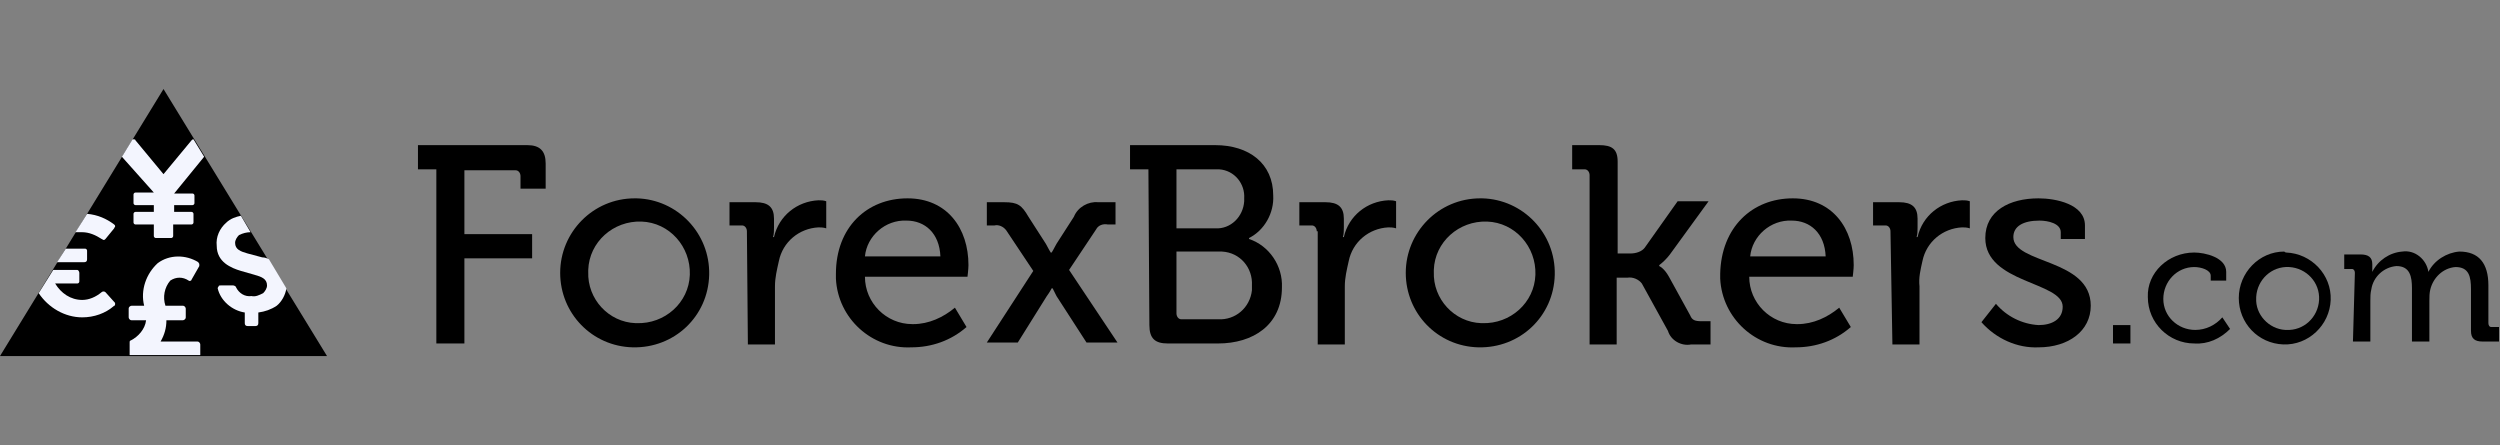 <svg width="337" height="60" viewBox="0 0 337 60" fill="none" xmlns="http://www.w3.org/2000/svg">
<rect x="0" y="0" width="337" height="60" fill="#808080" stroke="none"/>
<g clip-path="url(#clip0_24_312)">
<path d="M58.819 22.825H56.341V19.564H71.078C72.773 19.564 73.556 20.347 73.556 22.042V25.433H70.165V23.738C70.165 23.346 69.904 22.955 69.513 22.955H69.382H62.601V31.562H71.73V34.823H62.601V46.3H58.819V22.825Z" fill="black"/>
<path d="M85.816 26.737C91.293 26.867 95.727 31.432 95.597 37.04C95.466 42.648 90.902 46.952 85.294 46.821C79.816 46.691 75.513 42.257 75.513 36.779C75.513 31.301 79.947 26.737 85.555 26.737C85.685 26.737 85.816 26.737 85.816 26.737ZM85.816 43.561C89.598 43.691 92.858 40.822 92.989 37.04C93.119 33.258 90.25 29.997 86.468 29.867C82.686 29.736 79.425 32.606 79.295 36.388C79.295 36.518 79.295 36.649 79.295 36.649C79.164 40.3 82.034 43.43 85.685 43.561H85.816Z" fill="black"/>
<path d="M100.683 31.171C100.683 30.78 100.422 30.389 100.031 30.389H99.901H98.336V27.259H101.857C103.552 27.259 104.335 27.911 104.335 29.476V30.65C104.335 31.041 104.335 31.563 104.205 31.954H104.335C104.987 29.085 107.465 27.128 110.334 26.998C110.725 26.998 110.986 26.998 111.377 27.128V30.78C110.986 30.65 110.595 30.65 110.334 30.65C107.726 30.78 105.509 32.606 104.987 35.214C104.726 36.388 104.465 37.431 104.465 38.605V46.43H100.814L100.683 31.171Z" fill="black"/>
<path d="M122.333 26.737C127.68 26.737 130.549 30.78 130.549 35.736C130.549 36.257 130.418 37.301 130.418 37.301H116.594C116.594 40.822 119.463 43.691 122.985 43.691C122.985 43.691 122.985 43.691 123.115 43.691C125.202 43.691 127.158 42.778 128.723 41.474L130.288 44.082C128.201 45.908 125.593 46.821 122.854 46.821C117.507 47.082 112.942 42.909 112.682 37.562C112.682 37.301 112.682 37.04 112.682 36.909C112.682 30.649 116.855 26.737 122.333 26.737ZM126.767 34.562C126.636 31.432 124.68 29.736 122.202 29.736C119.333 29.606 116.855 31.823 116.594 34.562H126.767Z" fill="black"/>
<path d="M139.286 36.519L135.635 31.041C135.243 30.519 134.591 30.259 134.07 30.389H133.026V27.259H135.374C137.2 27.259 137.721 27.65 138.634 29.215L140.982 32.867C141.243 33.389 141.634 34.041 141.634 34.041H141.764C141.764 34.041 142.156 33.389 142.416 32.867L144.764 29.215C145.286 27.911 146.72 27.128 148.024 27.259H150.372V30.259H149.329C148.677 30.128 148.024 30.389 147.764 30.911L144.112 36.388L150.633 46.169H146.459L142.416 39.909C142.156 39.388 141.895 38.866 141.895 38.866H141.764C141.764 38.866 141.504 39.388 141.112 39.909L137.2 46.169H133.026L139.286 36.519Z" fill="black"/>
<path d="M154.806 22.825H152.328V19.564H163.805C168.37 19.564 171.63 22.042 171.63 26.346C171.761 28.693 170.456 31.041 168.37 32.084V32.215C171.108 33.128 172.934 35.866 172.804 38.736C172.804 43.822 168.891 46.3 164.196 46.3H157.415C155.719 46.3 154.937 45.648 154.937 43.822L154.806 22.825ZM163.805 30.78C165.892 30.91 167.587 29.215 167.718 27.128C167.718 26.998 167.718 26.867 167.718 26.737C167.848 24.781 166.413 22.955 164.327 22.825C164.196 22.825 163.935 22.825 163.805 22.825H158.588V30.78H163.805ZM159.501 43.039H164.196C166.544 43.17 168.5 41.474 168.761 39.127C168.761 38.866 168.761 38.736 168.761 38.475C168.891 36.127 167.196 34.041 164.718 33.91C164.588 33.91 164.327 33.91 164.196 33.91H158.588V42.257C158.588 42.648 158.849 43.039 159.24 43.039C159.371 43.039 159.371 43.039 159.501 43.039Z" fill="black"/>
<path d="M177.499 31.171C177.499 30.78 177.238 30.389 176.847 30.389H176.716H175.151V27.259H178.673C180.368 27.259 181.151 27.911 181.151 29.476V30.65C181.151 31.041 181.151 31.563 181.02 31.954H181.151C181.803 29.085 184.281 27.128 187.15 26.998C187.541 26.998 187.802 26.998 188.193 27.128V30.78C187.802 30.65 187.411 30.65 187.15 30.65C184.541 30.78 182.324 32.606 181.803 35.214C181.542 36.388 181.281 37.431 181.281 38.605V46.43H177.629V31.171H177.499Z" fill="black"/>
<path d="M199.8 26.737C205.278 26.868 209.712 31.432 209.582 37.04C209.451 42.648 204.887 46.952 199.279 46.822C193.801 46.691 189.497 42.257 189.497 36.779C189.497 31.302 193.932 26.737 199.539 26.737C199.67 26.737 199.8 26.737 199.8 26.737ZM199.8 43.561C203.582 43.691 206.843 40.822 206.973 37.04C207.104 33.258 204.235 29.998 200.452 29.867C196.67 29.737 193.41 32.606 193.279 36.388C193.279 36.519 193.279 36.649 193.279 36.649C193.149 40.301 196.018 43.431 199.67 43.561H199.8Z" fill="black"/>
<path d="M214.277 23.607C214.277 23.216 214.016 22.825 213.625 22.825H213.494H211.929V19.564H215.581C217.276 19.564 218.059 20.086 218.059 21.781V34.171H219.754C220.537 34.171 221.319 33.91 221.711 33.388L226.145 27.128H230.318L225.101 34.301C224.71 34.823 224.188 35.345 223.667 35.736V35.866C223.667 35.866 224.319 36.127 224.971 37.301L227.84 42.518C228.101 43.17 228.492 43.3 229.405 43.3H230.579V46.43H227.971C226.666 46.691 225.232 45.908 224.841 44.604L221.319 38.214C220.928 37.692 220.146 37.301 219.363 37.431H217.928V46.43H214.277V23.607Z" fill="black"/>
<path d="M241.665 26.737C247.012 26.737 249.881 30.78 249.881 35.736C249.881 36.258 249.75 37.301 249.75 37.301H235.796C235.796 40.822 238.665 43.691 242.186 43.691C242.186 43.691 242.186 43.691 242.317 43.691C244.403 43.691 246.36 42.779 247.925 41.474L249.49 44.083C247.403 45.909 244.795 46.822 242.056 46.822C236.709 47.082 232.144 42.909 231.883 37.562C231.883 37.301 231.883 37.04 231.883 36.91C232.014 30.65 236.187 26.737 241.665 26.737ZM246.099 34.562C245.968 31.432 244.012 29.737 241.534 29.737C238.665 29.606 236.187 31.823 235.926 34.562H246.099Z" fill="black"/>
<path d="M254.836 31.171C254.836 30.78 254.575 30.389 254.184 30.389H254.054H252.489V27.259H256.01C257.705 27.259 258.488 27.911 258.488 29.476V30.65C258.488 31.041 258.488 31.563 258.358 31.954H258.488C259.14 29.085 261.618 27.128 264.487 26.998C264.878 26.998 265.139 26.998 265.531 27.128V30.78C265.139 30.65 264.748 30.65 264.487 30.65C261.879 30.78 259.662 32.606 259.14 35.214C258.879 36.388 258.618 37.431 258.749 38.605V46.43H255.097L254.836 31.171Z" fill="black"/>
<path d="M269.052 40.953C270.487 42.648 272.573 43.691 274.791 43.822C276.616 43.822 278.051 43.039 278.051 41.344C278.051 37.953 267.618 38.214 267.618 32.084C267.618 28.433 270.878 26.737 274.791 26.737C277.138 26.737 281.051 27.52 281.051 30.389V32.215H277.79V31.302C277.79 30.128 276.095 29.737 274.921 29.737C272.704 29.737 271.4 30.519 271.4 31.954C271.4 35.606 281.833 34.823 281.833 41.214C281.833 44.604 278.834 46.822 274.791 46.822C271.921 46.952 269.052 45.648 267.096 43.431L269.052 40.953Z" fill="black"/>
<path d="M287.181 43.822H284.833V46.3H287.181V43.822Z" fill="black"/>
<path d="M295.788 34.04C297.223 34.04 300.092 34.693 300.092 36.649V37.822H298.005V37.17C298.005 36.388 296.701 35.997 295.788 35.997C293.441 35.997 291.615 37.953 291.615 40.3C291.615 42.648 293.571 44.474 295.919 44.474C297.353 44.474 298.658 43.822 299.571 42.778L300.614 44.343C299.31 45.648 297.614 46.43 295.788 46.3C292.398 46.3 289.528 43.561 289.528 40.04C289.398 36.779 292.267 34.04 295.788 34.04Z" fill="black"/>
<path d="M308.178 34.04C311.569 34.171 314.308 37.04 314.177 40.431C314.047 43.822 311.178 46.56 307.787 46.43C304.396 46.3 301.788 43.561 301.788 40.17C301.788 36.779 304.527 33.91 307.917 33.91C308.048 34.04 308.178 34.04 308.178 34.04ZM308.178 44.474C310.526 44.604 312.482 42.778 312.612 40.431C312.743 38.083 310.917 36.127 308.569 35.996C306.222 35.866 304.266 37.692 304.135 40.039V40.17C304.005 42.387 305.831 44.343 308.048 44.474C308.178 44.474 308.178 44.474 308.178 44.474Z" fill="black"/>
<path d="M317.437 36.779C317.437 36.519 317.307 36.258 317.046 36.258H316.916H316.003V34.301H318.22C319.263 34.301 319.785 34.693 319.785 35.606V35.997C319.785 36.388 319.785 36.649 319.785 36.649C320.567 35.084 322.132 34.041 323.828 33.91C325.523 33.649 327.088 34.953 327.349 36.649C328.132 35.084 329.827 34.041 331.523 33.91C334.131 33.91 335.435 35.475 335.435 38.475V43.561C335.435 43.822 335.565 44.083 335.826 44.083H335.957H336.87V46.039H334.653C333.609 46.039 333.088 45.648 333.088 44.604V38.996C333.088 37.301 332.827 35.997 331.001 35.997C329.305 36.127 328.001 37.431 327.61 38.996C327.48 39.518 327.48 40.04 327.48 40.562V46.039H325.132V38.866C325.132 37.301 324.871 35.866 323.045 35.866C321.35 35.997 319.915 37.301 319.655 38.996C319.524 39.518 319.524 40.04 319.524 40.562V46.039H317.177L317.437 36.779Z" fill="black"/>
<path d="M22.041 12L0 47.995H44.081L22.041 12Z" fill="black"/>
<path d="M11.738 34.953V33.78C11.738 33.649 11.608 33.519 11.477 33.519H8.869L7.695 35.345H11.347C11.608 35.345 11.738 35.214 11.738 34.953Z" fill="#F3F5FE"/>
<path d="M11.085 42.779C12.65 42.779 14.216 42.257 15.389 41.214C15.52 41.214 15.52 41.083 15.52 40.953C15.52 40.822 15.52 40.822 15.389 40.692L14.216 39.388C14.085 39.257 13.824 39.257 13.694 39.388C12.911 40.04 11.998 40.431 11.085 40.431C9.52 40.431 8.216 39.518 7.434 38.214H10.433C10.564 38.214 10.694 38.084 10.694 37.953V36.779C10.694 36.649 10.564 36.388 10.433 36.388H7.173L5.217 39.518C6.521 41.474 8.738 42.779 11.085 42.779Z" fill="#F3F5FE"/>
<path d="M11.085 31.302C11.998 31.302 12.911 31.693 13.694 32.215C13.824 32.215 13.824 32.345 13.955 32.345C14.085 32.345 14.085 32.345 14.216 32.215L15.389 30.78C15.389 30.65 15.52 30.65 15.52 30.519C15.52 30.389 15.52 30.389 15.389 30.259C14.346 29.476 13.172 28.954 11.738 28.824L10.173 31.302C10.433 31.302 10.694 31.302 11.085 31.302Z" fill="#F3F5FE"/>
<path d="M20.736 25.955H18.258C18.128 25.955 17.997 26.085 17.997 26.216V27.389C17.997 27.52 18.128 27.65 18.258 27.65H20.736V28.563H18.258C18.128 28.563 17.997 28.694 17.997 28.824V29.998C17.997 30.128 18.128 30.259 18.258 30.259H20.736V31.824C20.736 31.954 20.866 32.084 20.997 32.084H23.083C23.214 32.084 23.344 31.954 23.344 31.824V30.259H25.822C25.953 30.259 26.083 30.128 26.083 29.998V28.824C26.083 28.694 25.953 28.563 25.822 28.563H23.475V27.65H25.953C26.083 27.65 26.213 27.52 26.213 27.389V26.346C26.213 26.216 26.083 26.085 25.953 26.085H23.475L27.518 21.129L26.083 18.782C25.953 18.782 25.953 18.782 25.822 18.912L22.04 23.477L18.258 18.912C18.258 18.782 18.128 18.782 17.997 18.782C17.997 18.782 17.997 18.782 17.867 18.782L16.432 21.129L20.736 25.955Z" fill="#F3F5FE"/>
<path d="M26.997 46.43C26.997 46.3 26.866 46.039 26.605 46.039H21.649C22.171 45.126 22.432 44.213 22.432 43.17H24.649C24.779 43.17 25.04 43.039 25.04 42.779V41.605C25.04 41.474 24.91 41.214 24.649 41.214H22.302C21.91 40.04 22.171 38.736 22.954 37.823C23.736 37.301 24.649 37.301 25.431 37.823C25.562 37.953 25.823 37.823 25.823 37.692L26.866 35.866C26.866 35.736 26.866 35.736 26.866 35.605C26.866 35.475 26.736 35.475 26.736 35.345C25.04 34.301 22.823 34.301 21.258 35.475C19.693 36.91 18.911 39.127 19.432 41.214H17.737C17.606 41.214 17.346 41.344 17.346 41.605V42.779C17.346 42.909 17.476 43.17 17.737 43.17H19.693C19.563 44.343 18.65 45.387 17.606 45.908C17.476 45.908 17.476 46.039 17.476 46.169V47.865H26.997V46.43Z" fill="#F3F5FE"/>
<path d="M32.213 31.693C32.735 31.432 33.257 31.302 33.778 31.302L32.474 29.085C31.822 29.215 31.04 29.476 30.518 29.997C29.605 30.78 29.083 31.954 29.214 33.128C29.214 35.345 31.17 36.127 32.474 36.518L34.3 37.04C35.213 37.301 35.995 37.562 35.995 38.475C35.995 38.866 35.735 39.257 35.474 39.518C34.952 39.779 34.43 40.04 33.909 39.909C32.996 40.04 32.213 39.518 31.822 38.736C31.822 38.605 31.561 38.475 31.431 38.475H29.735C29.605 38.475 29.474 38.475 29.474 38.605C29.344 38.736 29.344 38.866 29.344 38.866C29.735 40.561 31.3 41.866 32.996 42.126V43.561C32.996 43.822 33.126 43.952 33.387 43.952H34.43C34.691 43.952 34.822 43.822 34.822 43.561V42.126C35.735 41.996 36.517 41.735 37.3 41.214C37.952 40.692 38.473 39.779 38.604 38.866L36.256 34.953C35.995 34.823 35.735 34.693 35.343 34.693L33.387 34.171C32.474 33.91 31.692 33.649 31.692 32.736C31.692 32.345 31.953 31.954 32.213 31.693Z" fill="#F3F5FE"/>
</g>
<defs>
<clipPath id="clip0_24_312">
<rect width="337" height="35.995" fill="white" transform="translate(0 12)"/>
</clipPath>
</defs>
</svg>
